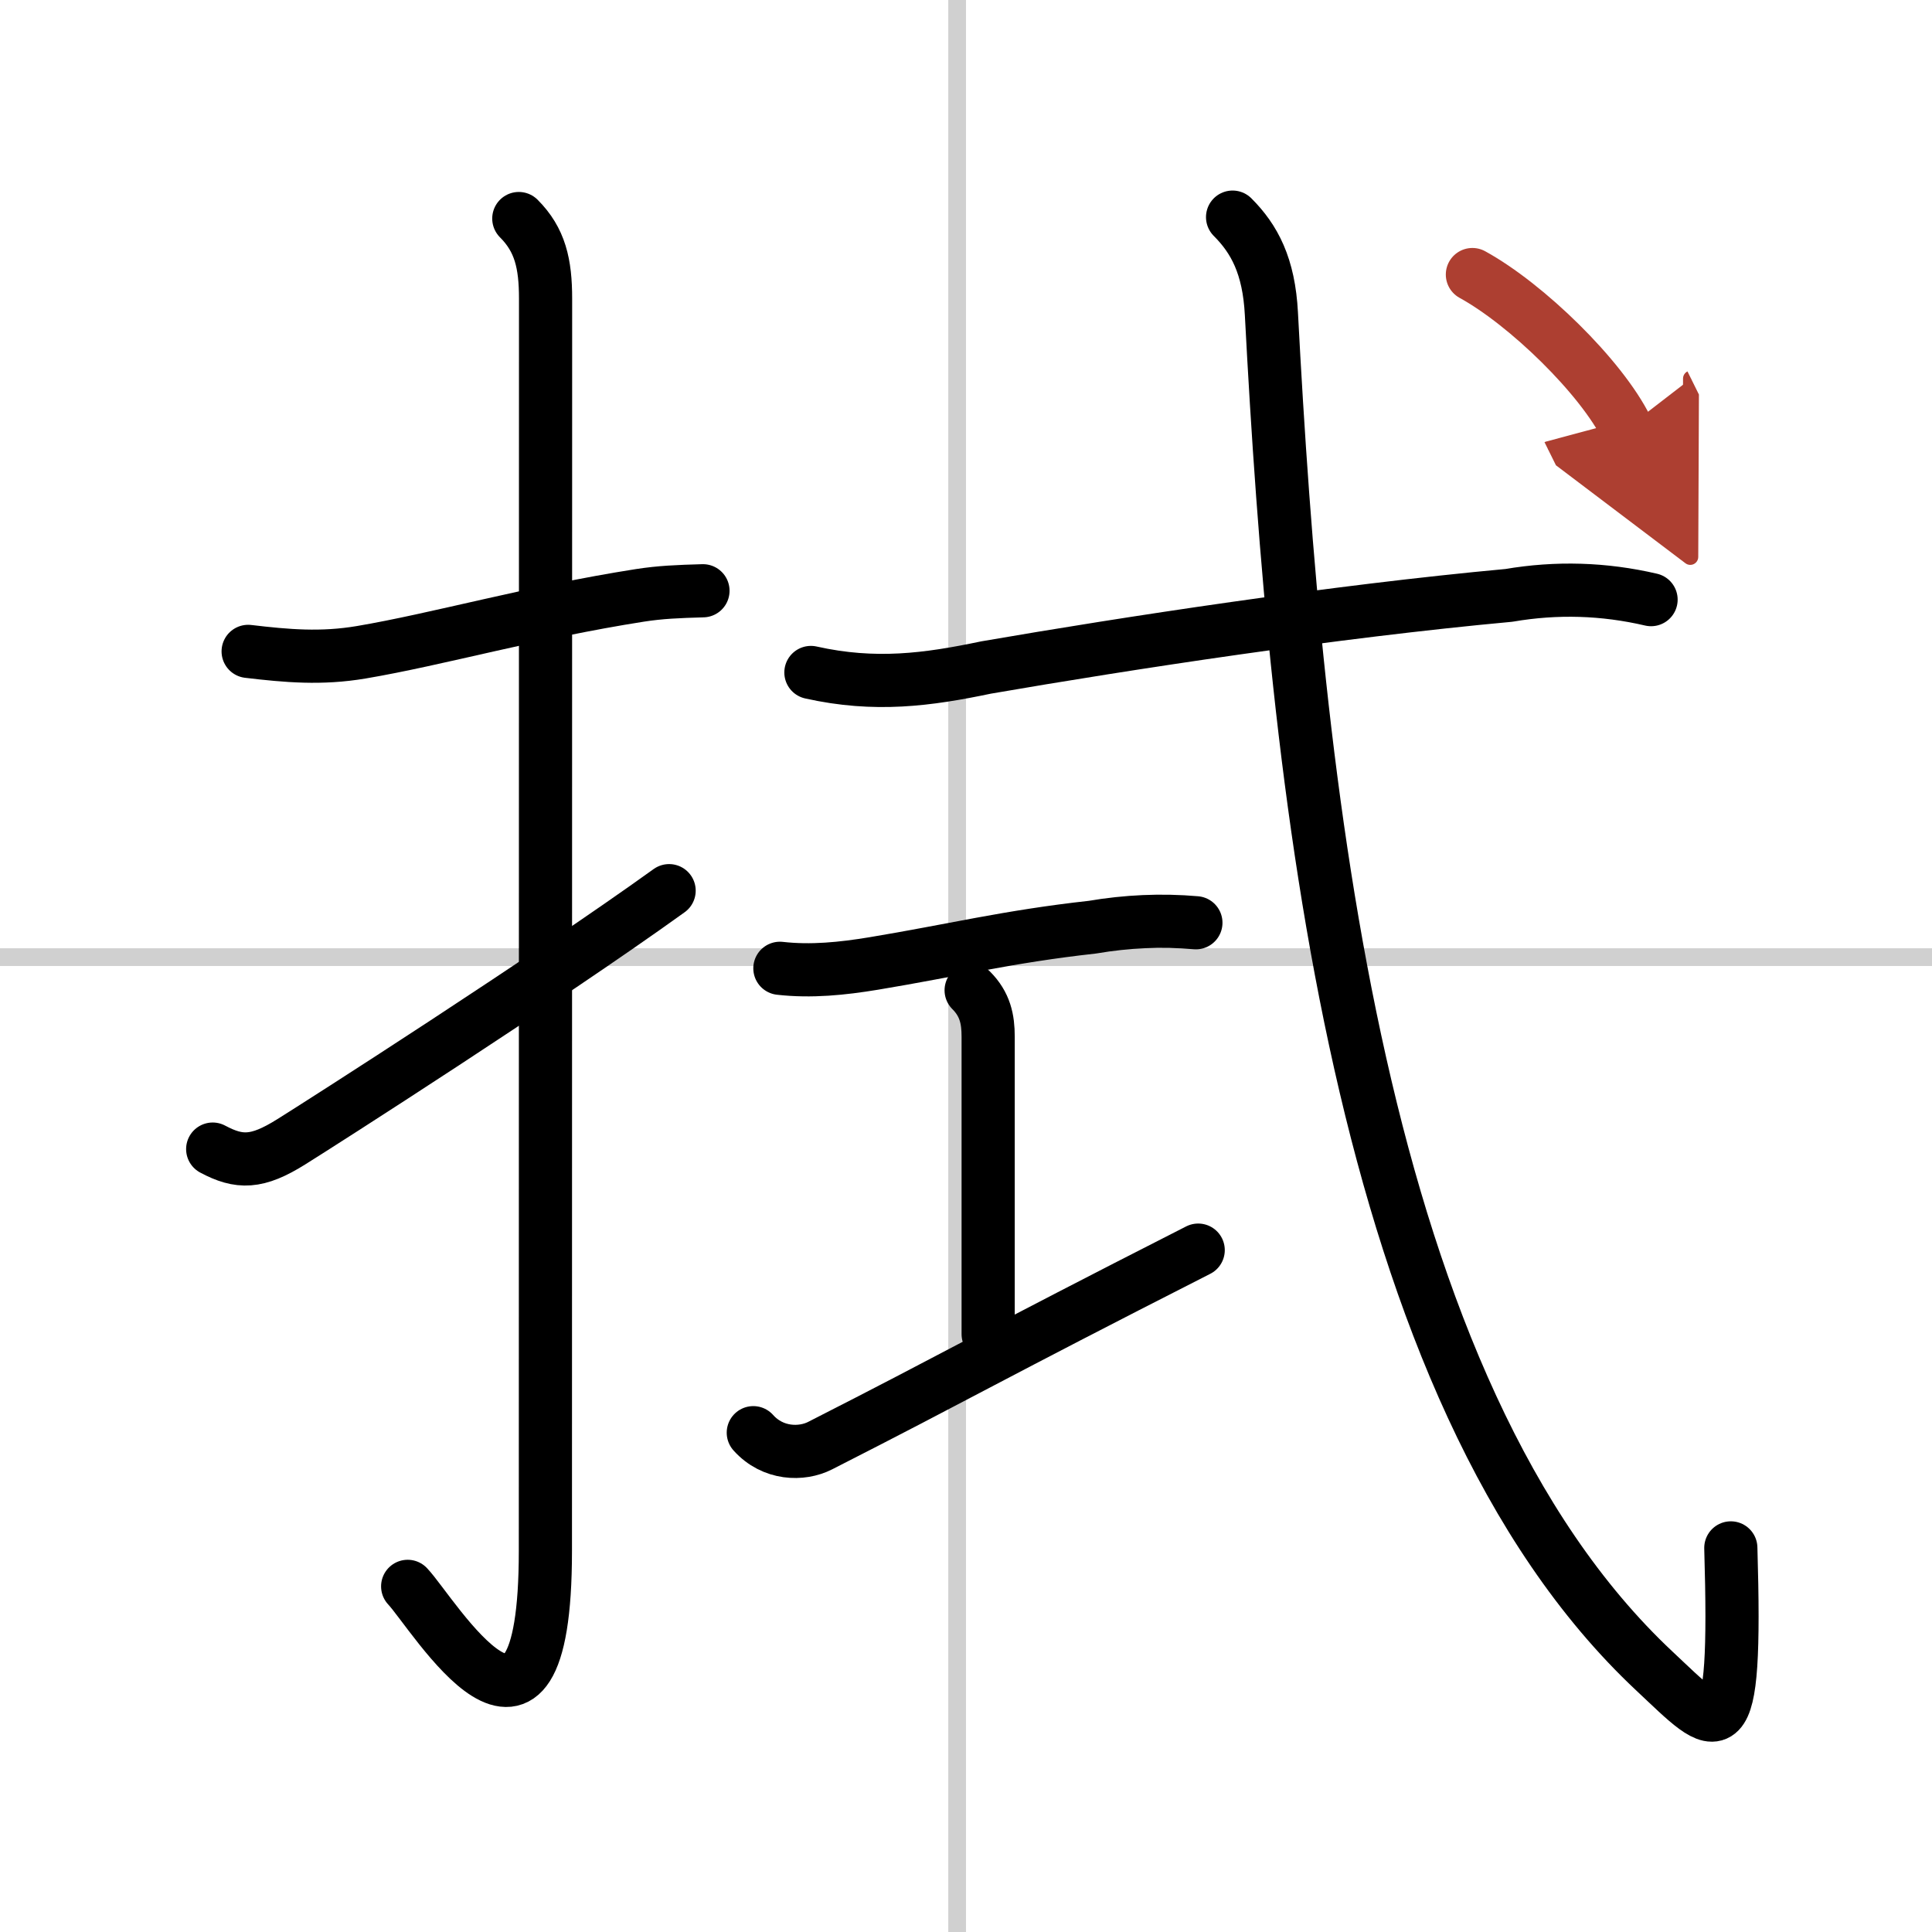<svg width="400" height="400" viewBox="0 0 109 109" xmlns="http://www.w3.org/2000/svg"><defs><marker id="a" markerWidth="4" orient="auto" refX="1" refY="5" viewBox="0 0 10 10"><polyline points="0 0 10 5 0 10 1 5" fill="#ad3f31" stroke="#ad3f31"/></marker></defs><g fill="none" stroke="#000" stroke-linecap="round" stroke-linejoin="round" stroke-width="3"><rect width="100%" height="100%" fill="#fff" stroke="#fff"/><line x1="54" x2="54" y2="109" stroke="#d0d0d0" stroke-width="1"/><line x2="109" y1="54" y2="54" stroke="#d0d0d0" stroke-width="1"/><path d="m14 36.75c2.19 0.26 4.13 0.43 6.38 0.05 4.32-0.73 9.6-2.25 15.72-3.21 1.16-0.18 2.15-0.22 3.56-0.26"/><path d="m29.27 12.33c1.2 1.2 1.51 2.54 1.51 4.52 0 14.56-0.01 65.69-0.01 70.65 0 14.25-6.32 3.53-7.77 2"/><path d="m12 64.83c1.5 0.8 2.5 0.8 4.43-0.41 1.67-1.04 14.29-9.11 21.32-14.17"/><path d="m45.75 37.94c3.62 0.81 6.59 0.41 9.88-0.28 7.99-1.38 19.62-3.16 29.5-4.07 2.69-0.46 5.36-0.38 8.02 0.24"/><path d="m44 54.63c1.77 0.2 3.52 0.02 5.28-0.27 4.47-0.74 7.56-1.52 12.35-2.05 1.94-0.33 3.89-0.42 5.84-0.25"/><path d="m54.79 55.87c0.79 0.79 0.96 1.63 0.96 2.62v16.78"/><path d="m42.5 80.83c1.1 1.23 2.73 1.26 3.77 0.73 7.98-4.06 9.26-4.89 21.33-11.03"/><path d="m69.54 12.25c1.23 1.23 2.05 2.75 2.19 5.45 1.39 26.43 4.77 60.8 21.6 76.57 3.71 3.48 4.67 4.98 4.32-6.94"/><path d="m83.07 15.49c3.06 1.68 7.27 5.78 8.7 8.67" marker-end="url(#a)" stroke="#ad3f31"/></g></svg>
